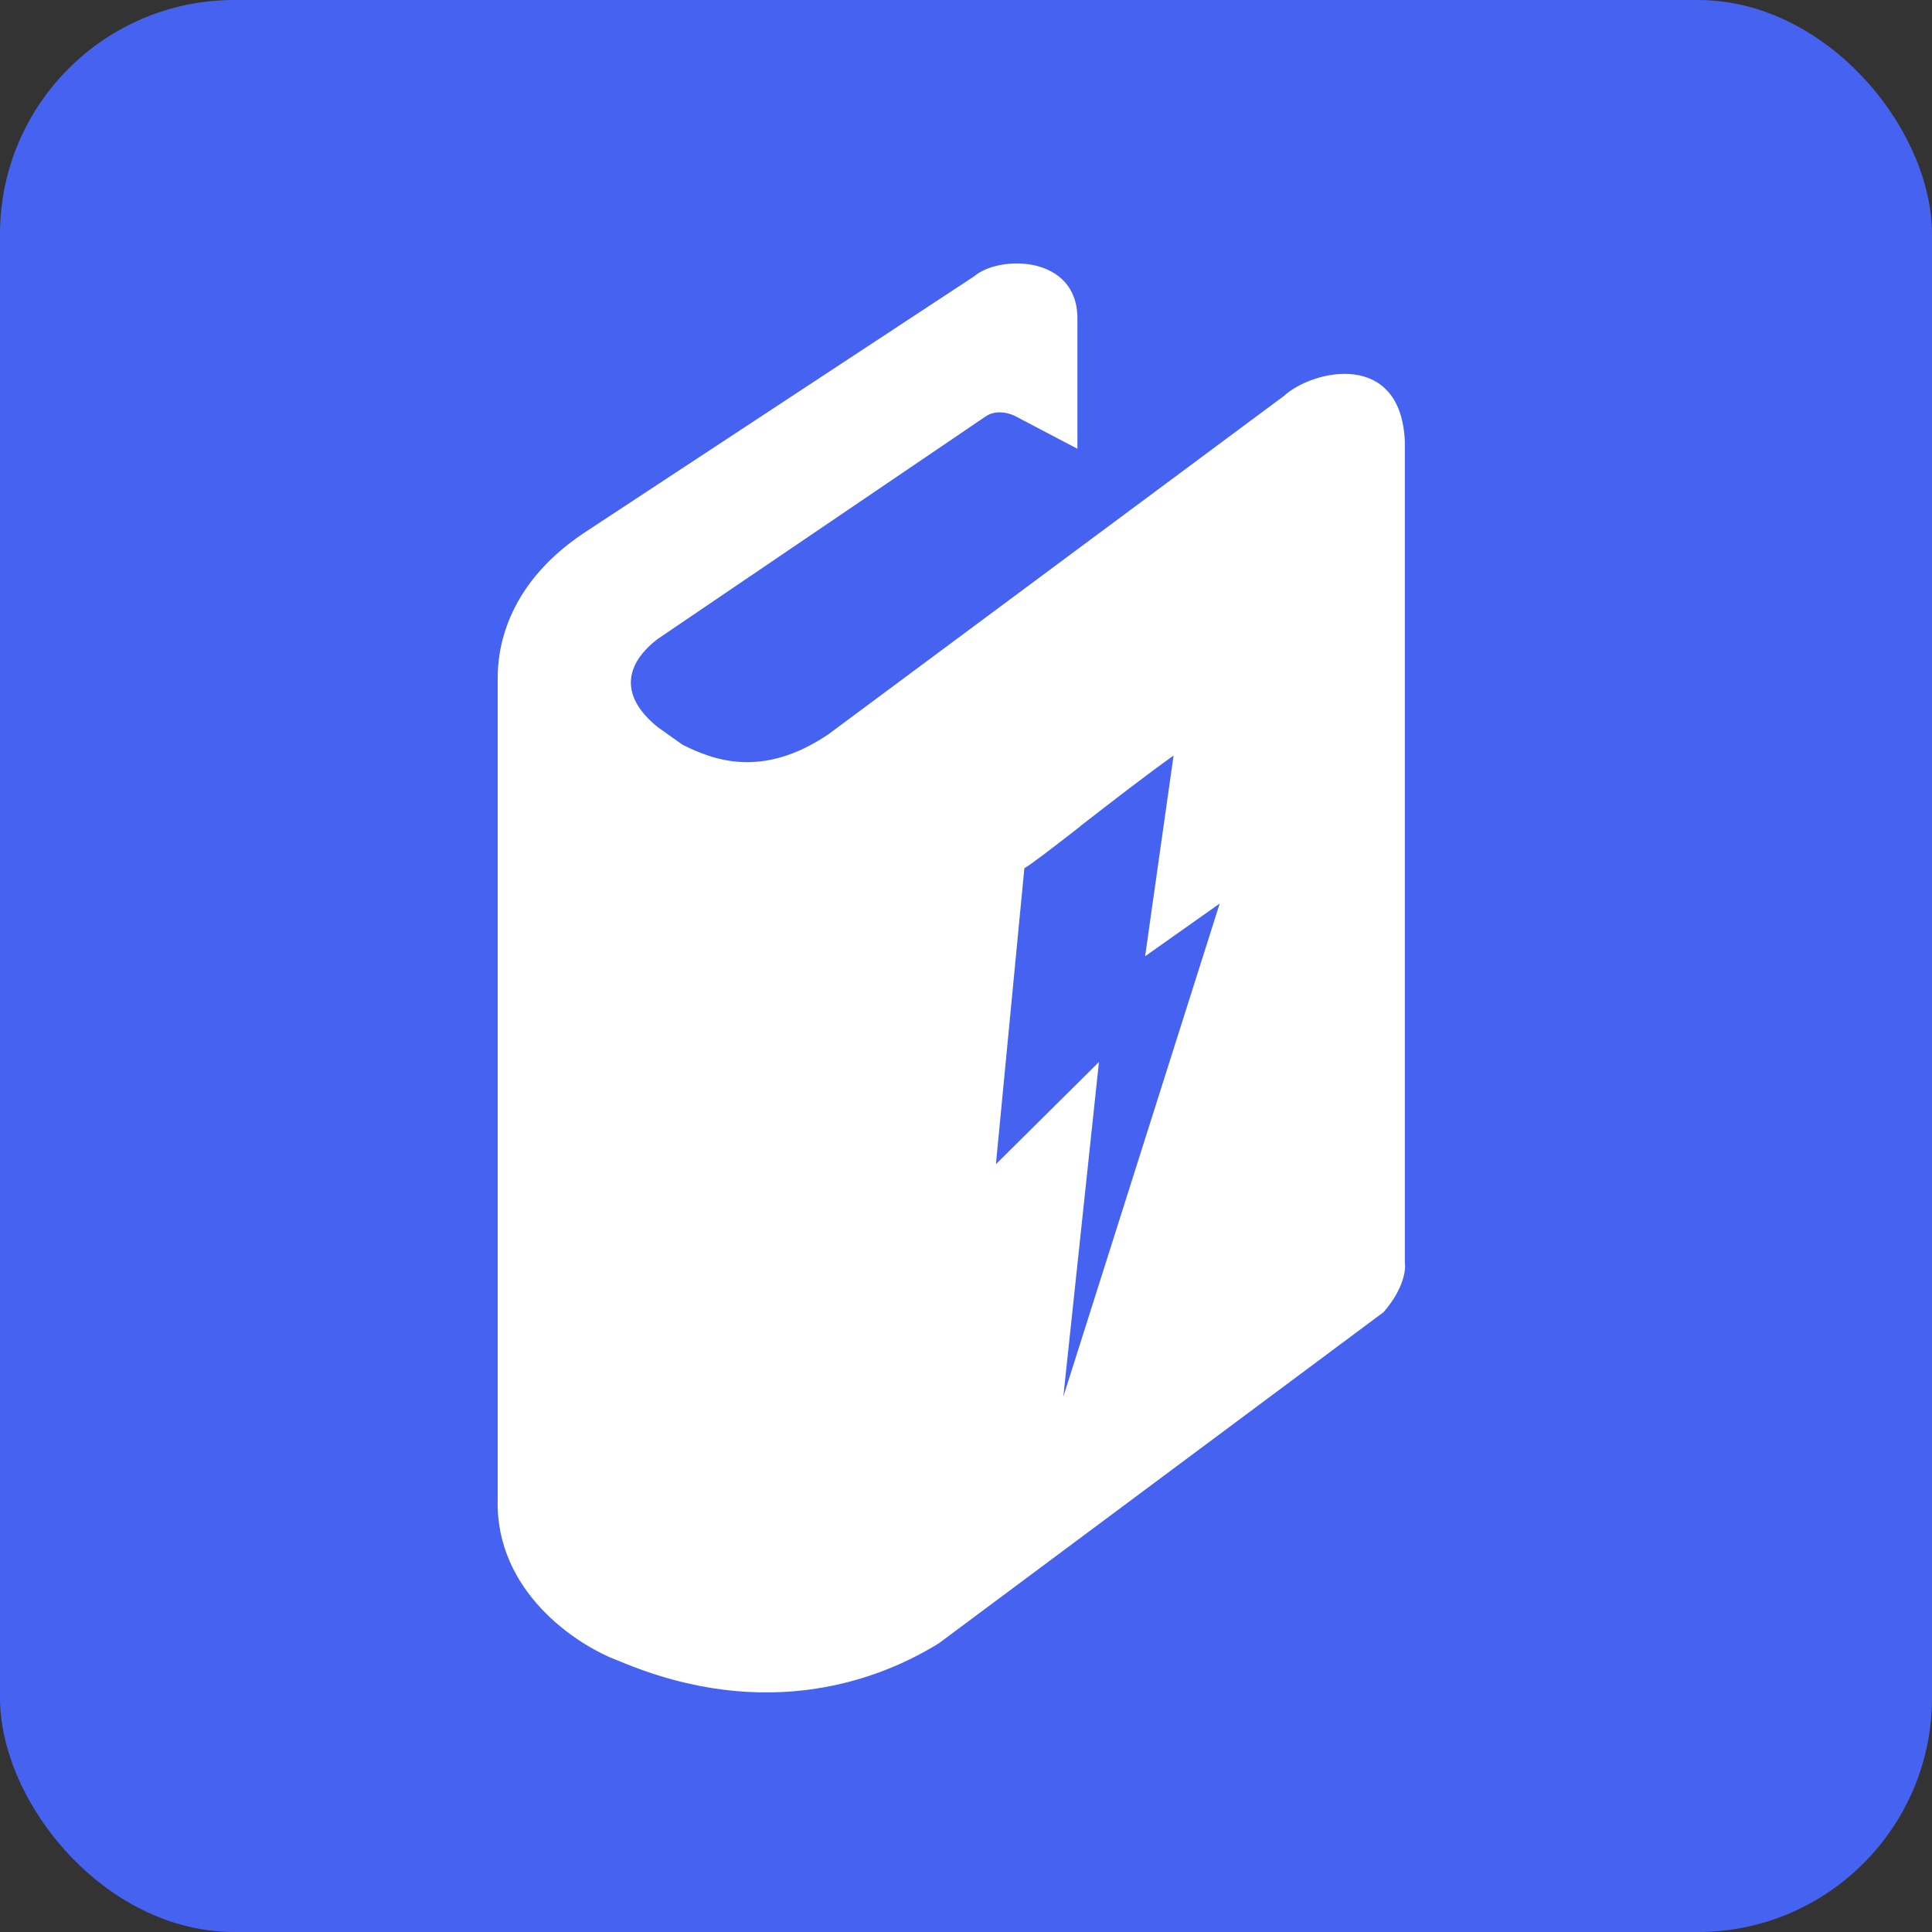 <svg width="66" height="66" viewBox="0 0 66 66" fill="none" xmlns="http://www.w3.org/2000/svg">
<rect x="0" y="0" width="66" height="66" fill="#333333" stroke="none"/>
<rect width="66" height="66" rx="8" fill="#4662F1"/>
<path fill-rule="evenodd" clip-rule="evenodd" d="M19.919 18.226L33.285 9.435C34.135 8.708 36.806 8.708 36.806 10.878V15.33L34.738 14.245C34.534 14.122 34.032 13.959 33.643 14.245L22.467 21.829C21.372 22.668 21.127 23.753 22.467 24.838L23.317 25.442C24.289 25.923 25.988 26.649 28.301 25.083L43.857 13.529C44.87 12.608 47.869 11.963 47.992 15.095V43.137C48.033 43.382 47.941 44.048 47.265 44.825L32.077 56.134C30.133 57.342 26.244 58.898 21.137 56.738C19.714 56.216 16.91 54.374 17.002 51.201V23.159C17.002 22.32 17.197 20.058 19.919 18.226ZM36.888 28.235C37.901 27.448 39.129 26.496 40.091 25.81L39.119 32.667L41.667 30.866L36.325 47.712L37.542 36.28L34.022 39.77L34.994 29.658C35.178 29.566 35.946 28.972 36.898 28.235H36.888Z" fill="white"/>
</svg>
